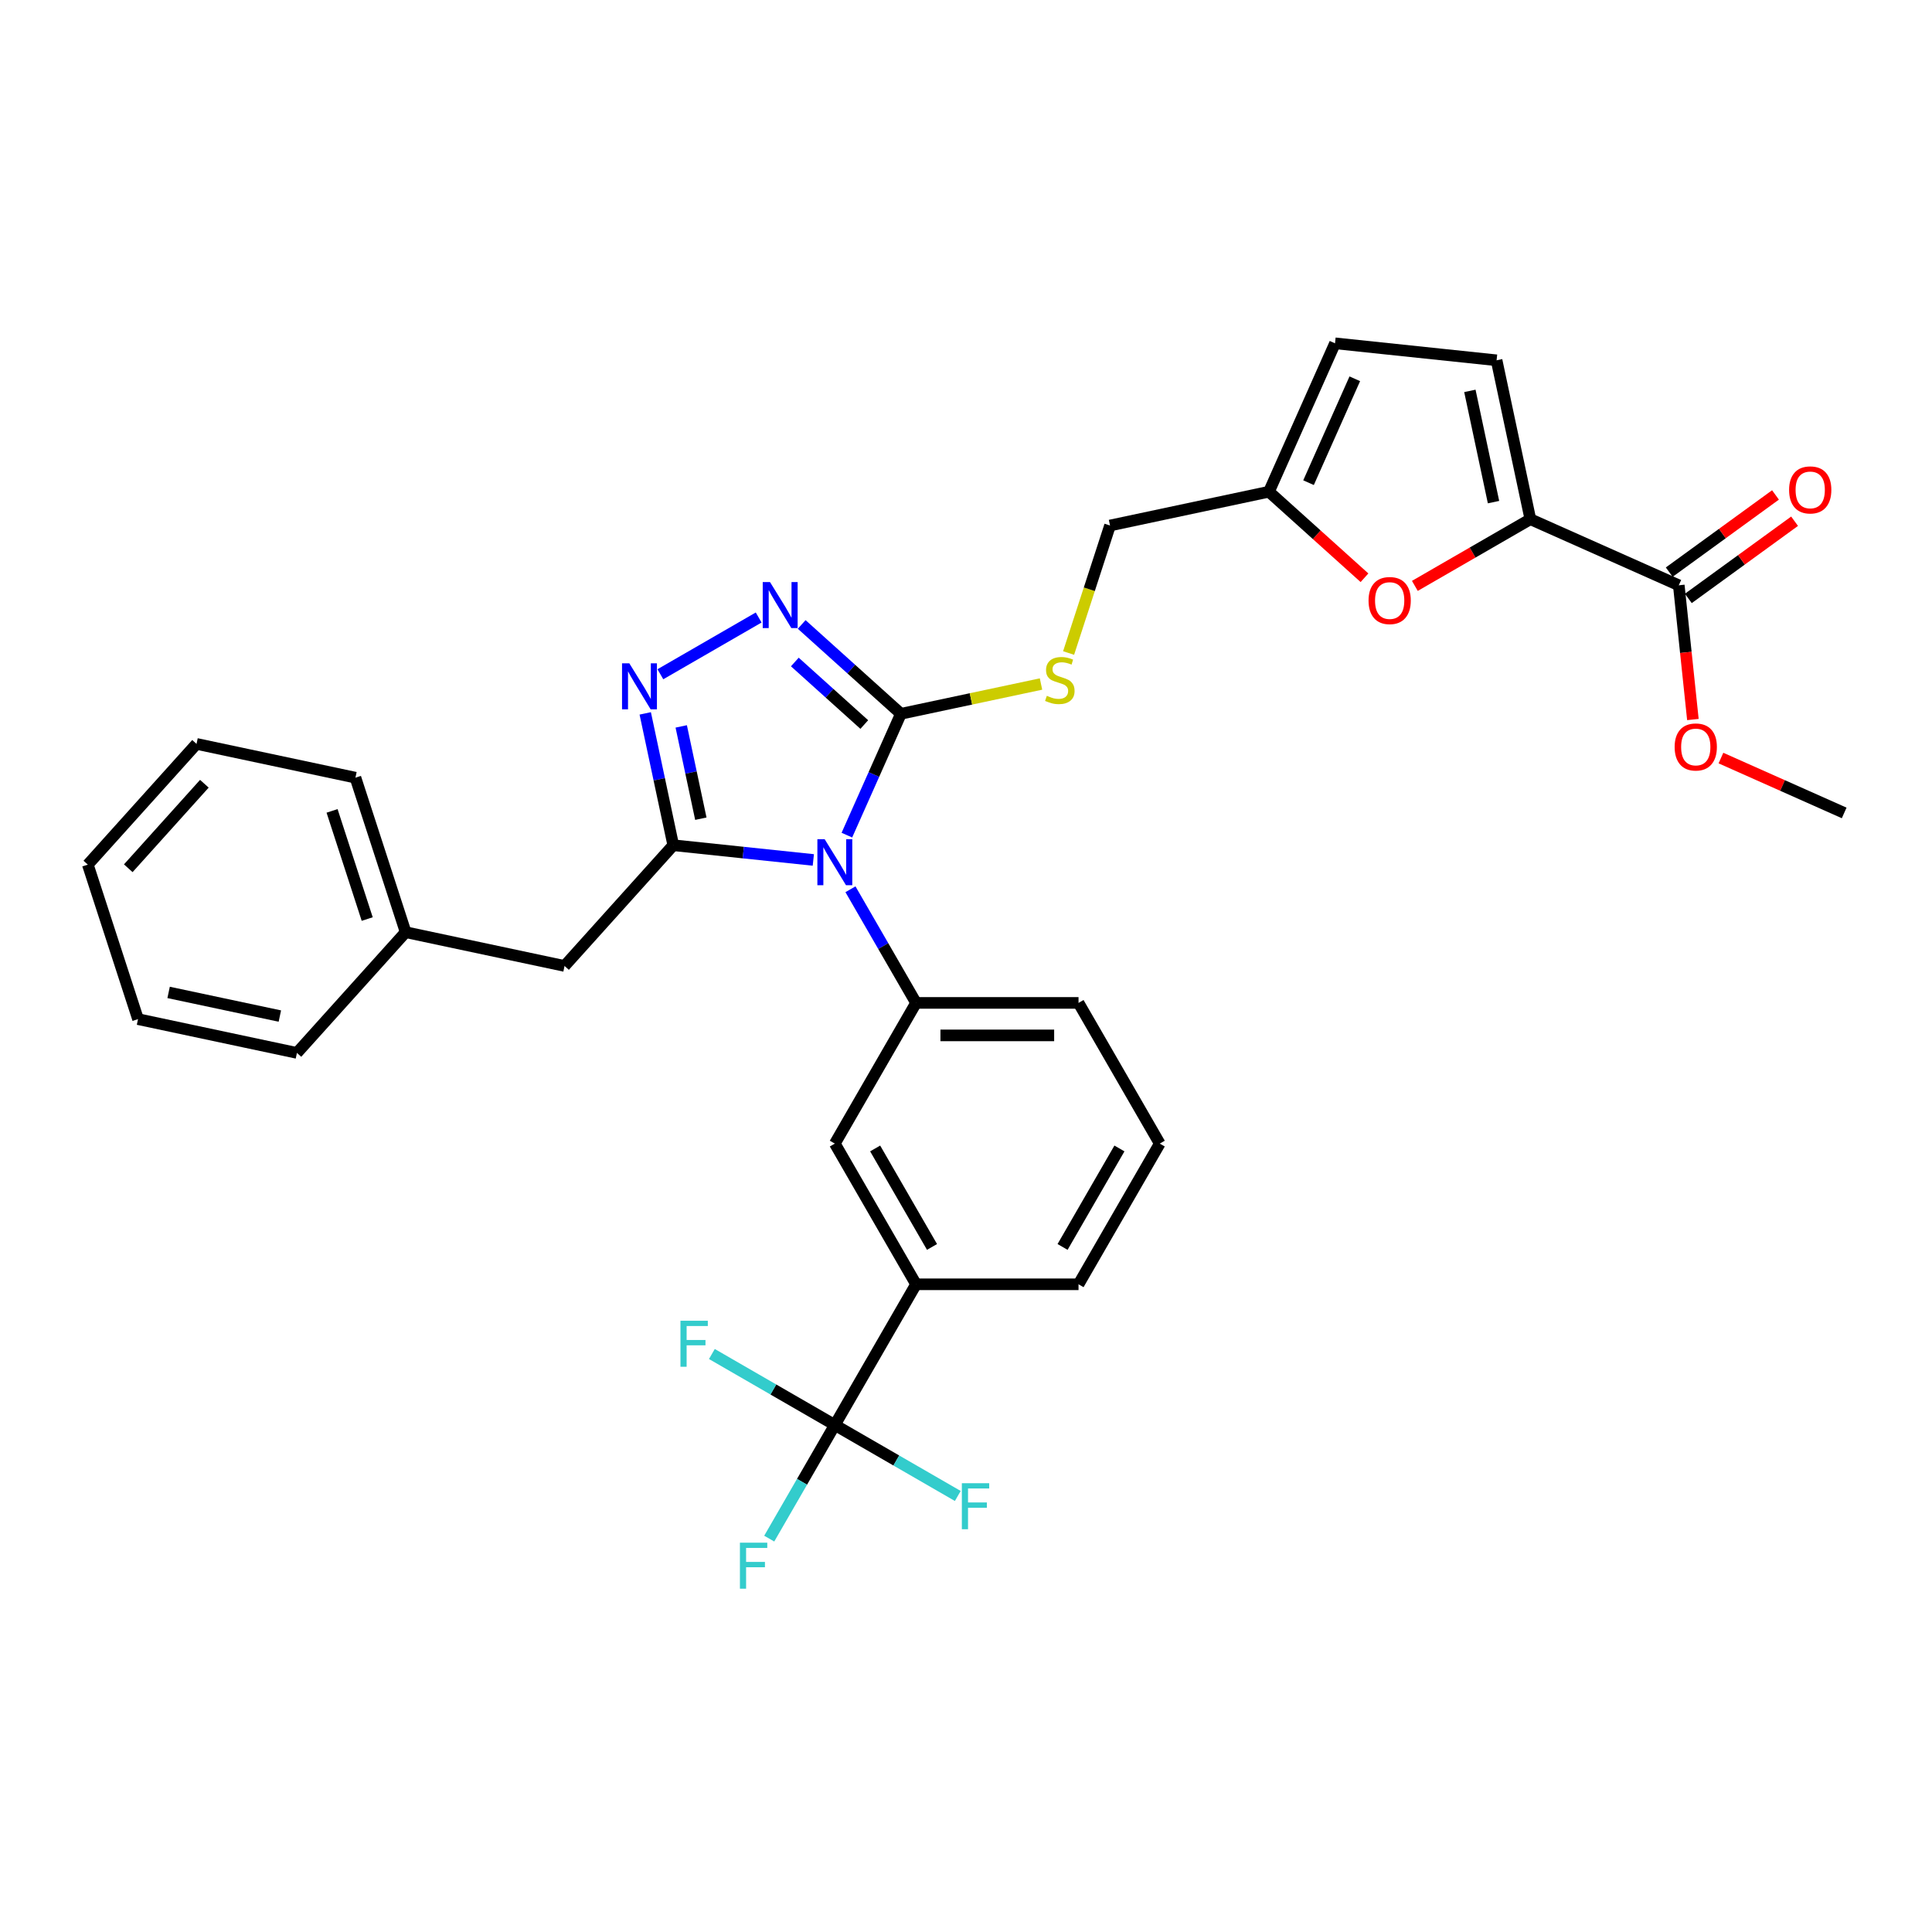 <?xml version='1.0' encoding='iso-8859-1'?>
<svg version='1.1' baseProfile='full'
              xmlns='http://www.w3.org/2000/svg'
                      xmlns:rdkit='http://www.rdkit.org/xml'
                      xmlns:xlink='http://www.w3.org/1999/xlink'
                  xml:space='preserve'
width='1000px' height='1000px' viewBox='0 0 1000 1000'>
<!-- END OF HEADER -->
<rect style='opacity:1.0;fill:#FFFFFF;stroke:none' width='1000' height='1000' x='0' y='0'> </rect>
<path class='bond-0' d='M 392.686,319.618 L 341.808,348.992' style='fill:none;fill-rule:evenodd;stroke:#0000FF;stroke-width:6px;stroke-linecap:butt;stroke-linejoin:miter;stroke-opacity:1' />
<path class='bond-1' d='M 414.953,323.214 L 440.632,346.336' style='fill:none;fill-rule:evenodd;stroke:#0000FF;stroke-width:6px;stroke-linecap:butt;stroke-linejoin:miter;stroke-opacity:1' />
<path class='bond-1' d='M 440.632,346.336 L 466.311,369.457' style='fill:none;fill-rule:evenodd;stroke:#000000;stroke-width:6px;stroke-linecap:butt;stroke-linejoin:miter;stroke-opacity:1' />
<path class='bond-1' d='M 411.403,342.649 L 429.378,358.834' style='fill:none;fill-rule:evenodd;stroke:#0000FF;stroke-width:6px;stroke-linecap:butt;stroke-linejoin:miter;stroke-opacity:1' />
<path class='bond-1' d='M 429.378,358.834 L 447.354,375.019' style='fill:none;fill-rule:evenodd;stroke:#000000;stroke-width:6px;stroke-linecap:butt;stroke-linejoin:miter;stroke-opacity:1' />
<path class='bond-2' d='M 333.973,369.244 L 341.226,403.365' style='fill:none;fill-rule:evenodd;stroke:#0000FF;stroke-width:6px;stroke-linecap:butt;stroke-linejoin:miter;stroke-opacity:1' />
<path class='bond-2' d='M 341.226,403.365 L 348.479,437.487' style='fill:none;fill-rule:evenodd;stroke:#000000;stroke-width:6px;stroke-linecap:butt;stroke-linejoin:miter;stroke-opacity:1' />
<path class='bond-2' d='M 352.6,375.984 L 357.677,399.869' style='fill:none;fill-rule:evenodd;stroke:#0000FF;stroke-width:6px;stroke-linecap:butt;stroke-linejoin:miter;stroke-opacity:1' />
<path class='bond-2' d='M 357.677,399.869 L 362.754,423.754' style='fill:none;fill-rule:evenodd;stroke:#000000;stroke-width:6px;stroke-linecap:butt;stroke-linejoin:miter;stroke-opacity:1' />
<path class='bond-3' d='M 348.479,437.487 L 292.212,499.978' style='fill:none;fill-rule:evenodd;stroke:#000000;stroke-width:6px;stroke-linecap:butt;stroke-linejoin:miter;stroke-opacity:1' />
<path class='bond-4' d='M 348.479,437.487 L 384.727,441.297' style='fill:none;fill-rule:evenodd;stroke:#000000;stroke-width:6px;stroke-linecap:butt;stroke-linejoin:miter;stroke-opacity:1' />
<path class='bond-4' d='M 384.727,441.297 L 420.975,445.107' style='fill:none;fill-rule:evenodd;stroke:#0000FF;stroke-width:6px;stroke-linecap:butt;stroke-linejoin:miter;stroke-opacity:1' />
<path class='bond-5' d='M 438.346,432.267 L 452.328,400.862' style='fill:none;fill-rule:evenodd;stroke:#0000FF;stroke-width:6px;stroke-linecap:butt;stroke-linejoin:miter;stroke-opacity:1' />
<path class='bond-5' d='M 452.328,400.862 L 466.311,369.457' style='fill:none;fill-rule:evenodd;stroke:#000000;stroke-width:6px;stroke-linecap:butt;stroke-linejoin:miter;stroke-opacity:1' />
<path class='bond-6' d='M 440.196,460.286 L 457.175,489.693' style='fill:none;fill-rule:evenodd;stroke:#0000FF;stroke-width:6px;stroke-linecap:butt;stroke-linejoin:miter;stroke-opacity:1' />
<path class='bond-6' d='M 457.175,489.693 L 474.153,519.101' style='fill:none;fill-rule:evenodd;stroke:#000000;stroke-width:6px;stroke-linecap:butt;stroke-linejoin:miter;stroke-opacity:1' />
<path class='bond-7' d='M 466.311,369.457 L 502.568,361.75' style='fill:none;fill-rule:evenodd;stroke:#000000;stroke-width:6px;stroke-linecap:butt;stroke-linejoin:miter;stroke-opacity:1' />
<path class='bond-7' d='M 502.568,361.75 L 538.825,354.043' style='fill:none;fill-rule:evenodd;stroke:#CCCC00;stroke-width:6px;stroke-linecap:butt;stroke-linejoin:miter;stroke-opacity:1' />
<path class='bond-8' d='M 732.326,303.258 L 762.221,285.998' style='fill:none;fill-rule:evenodd;stroke:#FF0000;stroke-width:6px;stroke-linecap:butt;stroke-linejoin:miter;stroke-opacity:1' />
<path class='bond-8' d='M 762.221,285.998 L 792.116,268.738' style='fill:none;fill-rule:evenodd;stroke:#000000;stroke-width:6px;stroke-linecap:butt;stroke-linejoin:miter;stroke-opacity:1' />
<path class='bond-9' d='M 706.258,299.047 L 681.529,276.782' style='fill:none;fill-rule:evenodd;stroke:#FF0000;stroke-width:6px;stroke-linecap:butt;stroke-linejoin:miter;stroke-opacity:1' />
<path class='bond-9' d='M 681.529,276.782 L 656.801,254.516' style='fill:none;fill-rule:evenodd;stroke:#000000;stroke-width:6px;stroke-linecap:butt;stroke-linejoin:miter;stroke-opacity:1' />
<path class='bond-10' d='M 553.104,337.998 L 563.826,304.998' style='fill:none;fill-rule:evenodd;stroke:#CCCC00;stroke-width:6px;stroke-linecap:butt;stroke-linejoin:miter;stroke-opacity:1' />
<path class='bond-10' d='M 563.826,304.998 L 574.548,271.999' style='fill:none;fill-rule:evenodd;stroke:#000000;stroke-width:6px;stroke-linecap:butt;stroke-linejoin:miter;stroke-opacity:1' />
<path class='bond-11' d='M 792.116,268.738 L 774.632,186.486' style='fill:none;fill-rule:evenodd;stroke:#000000;stroke-width:6px;stroke-linecap:butt;stroke-linejoin:miter;stroke-opacity:1' />
<path class='bond-11' d='M 773.043,259.897 L 760.804,202.32' style='fill:none;fill-rule:evenodd;stroke:#000000;stroke-width:6px;stroke-linecap:butt;stroke-linejoin:miter;stroke-opacity:1' />
<path class='bond-12' d='M 792.116,268.738 L 868.936,302.941' style='fill:none;fill-rule:evenodd;stroke:#000000;stroke-width:6px;stroke-linecap:butt;stroke-linejoin:miter;stroke-opacity:1' />
<path class='bond-13' d='M 774.632,186.486 L 691.003,177.696' style='fill:none;fill-rule:evenodd;stroke:#000000;stroke-width:6px;stroke-linecap:butt;stroke-linejoin:miter;stroke-opacity:1' />
<path class='bond-14' d='M 600.288,591.925 L 558.243,664.749' style='fill:none;fill-rule:evenodd;stroke:#000000;stroke-width:6px;stroke-linecap:butt;stroke-linejoin:miter;stroke-opacity:1' />
<path class='bond-14' d='M 579.417,594.439 L 549.985,645.416' style='fill:none;fill-rule:evenodd;stroke:#000000;stroke-width:6px;stroke-linecap:butt;stroke-linejoin:miter;stroke-opacity:1' />
<path class='bond-15' d='M 600.288,591.925 L 558.243,519.101' style='fill:none;fill-rule:evenodd;stroke:#000000;stroke-width:6px;stroke-linecap:butt;stroke-linejoin:miter;stroke-opacity:1' />
<path class='bond-16' d='M 558.243,664.749 L 474.153,664.749' style='fill:none;fill-rule:evenodd;stroke:#000000;stroke-width:6px;stroke-linecap:butt;stroke-linejoin:miter;stroke-opacity:1' />
<path class='bond-17' d='M 292.212,499.978 L 209.959,482.495' style='fill:none;fill-rule:evenodd;stroke:#000000;stroke-width:6px;stroke-linecap:butt;stroke-linejoin:miter;stroke-opacity:1' />
<path class='bond-18' d='M 209.959,482.495 L 183.974,402.52' style='fill:none;fill-rule:evenodd;stroke:#000000;stroke-width:6px;stroke-linecap:butt;stroke-linejoin:miter;stroke-opacity:1' />
<path class='bond-18' d='M 190.067,475.696 L 171.877,419.714' style='fill:none;fill-rule:evenodd;stroke:#000000;stroke-width:6px;stroke-linecap:butt;stroke-linejoin:miter;stroke-opacity:1' />
<path class='bond-19' d='M 209.959,482.495 L 153.692,544.986' style='fill:none;fill-rule:evenodd;stroke:#000000;stroke-width:6px;stroke-linecap:butt;stroke-linejoin:miter;stroke-opacity:1' />
<path class='bond-20' d='M 183.974,402.52 L 101.722,385.037' style='fill:none;fill-rule:evenodd;stroke:#000000;stroke-width:6px;stroke-linecap:butt;stroke-linejoin:miter;stroke-opacity:1' />
<path class='bond-21' d='M 153.692,544.986 L 71.44,527.502' style='fill:none;fill-rule:evenodd;stroke:#000000;stroke-width:6px;stroke-linecap:butt;stroke-linejoin:miter;stroke-opacity:1' />
<path class='bond-21' d='M 144.851,525.913 L 87.274,513.674' style='fill:none;fill-rule:evenodd;stroke:#000000;stroke-width:6px;stroke-linecap:butt;stroke-linejoin:miter;stroke-opacity:1' />
<path class='bond-22' d='M 101.722,385.037 L 45.455,447.528' style='fill:none;fill-rule:evenodd;stroke:#000000;stroke-width:6px;stroke-linecap:butt;stroke-linejoin:miter;stroke-opacity:1' />
<path class='bond-22' d='M 105.78,405.664 L 66.393,449.408' style='fill:none;fill-rule:evenodd;stroke:#000000;stroke-width:6px;stroke-linecap:butt;stroke-linejoin:miter;stroke-opacity:1' />
<path class='bond-23' d='M 71.44,527.502 L 45.455,447.528' style='fill:none;fill-rule:evenodd;stroke:#000000;stroke-width:6px;stroke-linecap:butt;stroke-linejoin:miter;stroke-opacity:1' />
<path class='bond-24' d='M 474.153,664.749 L 432.108,591.925' style='fill:none;fill-rule:evenodd;stroke:#000000;stroke-width:6px;stroke-linecap:butt;stroke-linejoin:miter;stroke-opacity:1' />
<path class='bond-24' d='M 482.411,645.416 L 452.98,594.439' style='fill:none;fill-rule:evenodd;stroke:#000000;stroke-width:6px;stroke-linecap:butt;stroke-linejoin:miter;stroke-opacity:1' />
<path class='bond-25' d='M 474.153,664.749 L 432.108,737.573' style='fill:none;fill-rule:evenodd;stroke:#000000;stroke-width:6px;stroke-linecap:butt;stroke-linejoin:miter;stroke-opacity:1' />
<path class='bond-26' d='M 432.108,591.925 L 474.153,519.101' style='fill:none;fill-rule:evenodd;stroke:#000000;stroke-width:6px;stroke-linecap:butt;stroke-linejoin:miter;stroke-opacity:1' />
<path class='bond-27' d='M 474.153,519.101 L 558.243,519.101' style='fill:none;fill-rule:evenodd;stroke:#000000;stroke-width:6px;stroke-linecap:butt;stroke-linejoin:miter;stroke-opacity:1' />
<path class='bond-27' d='M 486.767,535.919 L 545.63,535.919' style='fill:none;fill-rule:evenodd;stroke:#000000;stroke-width:6px;stroke-linecap:butt;stroke-linejoin:miter;stroke-opacity:1' />
<path class='bond-28' d='M 432.108,737.573 L 415.13,766.98' style='fill:none;fill-rule:evenodd;stroke:#000000;stroke-width:6px;stroke-linecap:butt;stroke-linejoin:miter;stroke-opacity:1' />
<path class='bond-28' d='M 415.13,766.98 L 398.152,796.388' style='fill:none;fill-rule:evenodd;stroke:#33CCCC;stroke-width:6px;stroke-linecap:butt;stroke-linejoin:miter;stroke-opacity:1' />
<path class='bond-29' d='M 432.108,737.573 L 400.287,719.201' style='fill:none;fill-rule:evenodd;stroke:#000000;stroke-width:6px;stroke-linecap:butt;stroke-linejoin:miter;stroke-opacity:1' />
<path class='bond-29' d='M 400.287,719.201 L 368.467,700.83' style='fill:none;fill-rule:evenodd;stroke:#33CCCC;stroke-width:6px;stroke-linecap:butt;stroke-linejoin:miter;stroke-opacity:1' />
<path class='bond-30' d='M 432.108,737.573 L 463.929,755.945' style='fill:none;fill-rule:evenodd;stroke:#000000;stroke-width:6px;stroke-linecap:butt;stroke-linejoin:miter;stroke-opacity:1' />
<path class='bond-30' d='M 463.929,755.945 L 495.75,774.316' style='fill:none;fill-rule:evenodd;stroke:#33CCCC;stroke-width:6px;stroke-linecap:butt;stroke-linejoin:miter;stroke-opacity:1' />
<path class='bond-31' d='M 691.003,177.696 L 656.801,254.516' style='fill:none;fill-rule:evenodd;stroke:#000000;stroke-width:6px;stroke-linecap:butt;stroke-linejoin:miter;stroke-opacity:1' />
<path class='bond-31' d='M 701.237,196.059 L 677.295,249.833' style='fill:none;fill-rule:evenodd;stroke:#000000;stroke-width:6px;stroke-linecap:butt;stroke-linejoin:miter;stroke-opacity:1' />
<path class='bond-32' d='M 656.801,254.516 L 574.548,271.999' style='fill:none;fill-rule:evenodd;stroke:#000000;stroke-width:6px;stroke-linecap:butt;stroke-linejoin:miter;stroke-opacity:1' />
<path class='bond-33' d='M 873.878,309.744 L 901.376,289.765' style='fill:none;fill-rule:evenodd;stroke:#000000;stroke-width:6px;stroke-linecap:butt;stroke-linejoin:miter;stroke-opacity:1' />
<path class='bond-33' d='M 901.376,289.765 L 928.875,269.786' style='fill:none;fill-rule:evenodd;stroke:#FF0000;stroke-width:6px;stroke-linecap:butt;stroke-linejoin:miter;stroke-opacity:1' />
<path class='bond-33' d='M 863.993,296.138 L 891.491,276.159' style='fill:none;fill-rule:evenodd;stroke:#000000;stroke-width:6px;stroke-linecap:butt;stroke-linejoin:miter;stroke-opacity:1' />
<path class='bond-33' d='M 891.491,276.159 L 918.989,256.18' style='fill:none;fill-rule:evenodd;stroke:#FF0000;stroke-width:6px;stroke-linecap:butt;stroke-linejoin:miter;stroke-opacity:1' />
<path class='bond-34' d='M 868.936,302.941 L 872.587,337.683' style='fill:none;fill-rule:evenodd;stroke:#000000;stroke-width:6px;stroke-linecap:butt;stroke-linejoin:miter;stroke-opacity:1' />
<path class='bond-34' d='M 872.587,337.683 L 876.239,372.426' style='fill:none;fill-rule:evenodd;stroke:#FF0000;stroke-width:6px;stroke-linecap:butt;stroke-linejoin:miter;stroke-opacity:1' />
<path class='bond-35' d='M 890.759,392.373 L 922.652,406.573' style='fill:none;fill-rule:evenodd;stroke:#FF0000;stroke-width:6px;stroke-linecap:butt;stroke-linejoin:miter;stroke-opacity:1' />
<path class='bond-35' d='M 922.652,406.573 L 954.545,420.772' style='fill:none;fill-rule:evenodd;stroke:#000000;stroke-width:6px;stroke-linecap:butt;stroke-linejoin:miter;stroke-opacity:1' />
<path  class='atom-0' d='M 398.556 301.282
L 406.359 313.896
Q 407.133 315.141, 408.377 317.394
Q 409.622 319.648, 409.689 319.782
L 409.689 301.282
L 412.851 301.282
L 412.851 325.097
L 409.588 325.097
L 401.213 311.306
Q 400.237 309.691, 399.195 307.841
Q 398.186 305.992, 397.883 305.42
L 397.883 325.097
L 394.788 325.097
L 394.788 301.282
L 398.556 301.282
' fill='#0000FF'/>
<path  class='atom-1' d='M 325.732 343.327
L 333.535 355.941
Q 334.309 357.185, 335.553 359.439
Q 336.798 361.693, 336.865 361.827
L 336.865 343.327
L 340.027 343.327
L 340.027 367.142
L 336.764 367.142
L 328.389 353.351
Q 327.413 351.736, 326.371 349.886
Q 325.362 348.036, 325.059 347.465
L 325.059 367.142
L 321.964 367.142
L 321.964 343.327
L 325.732 343.327
' fill='#0000FF'/>
<path  class='atom-3' d='M 426.844 434.37
L 434.648 446.983
Q 435.421 448.228, 436.666 450.481
Q 437.91 452.735, 437.978 452.869
L 437.978 434.37
L 441.139 434.37
L 441.139 458.184
L 437.877 458.184
L 429.501 444.393
Q 428.526 442.779, 427.483 440.929
Q 426.474 439.079, 426.171 438.507
L 426.171 458.184
L 423.077 458.184
L 423.077 434.37
L 426.844 434.37
' fill='#0000FF'/>
<path  class='atom-5' d='M 708.36 310.85
Q 708.36 305.132, 711.185 301.937
Q 714.011 298.741, 719.292 298.741
Q 724.572 298.741, 727.398 301.937
Q 730.223 305.132, 730.223 310.85
Q 730.223 316.636, 727.364 319.932
Q 724.505 323.195, 719.292 323.195
Q 714.044 323.195, 711.185 319.932
Q 708.36 316.669, 708.36 310.85
M 719.292 320.504
Q 722.924 320.504, 724.875 318.082
Q 726.86 315.627, 726.86 310.85
Q 726.86 306.175, 724.875 303.82
Q 722.924 301.432, 719.292 301.432
Q 715.659 301.432, 713.674 303.787
Q 711.724 306.141, 711.724 310.85
Q 711.724 315.66, 713.674 318.082
Q 715.659 320.504, 719.292 320.504
' fill='#FF0000'/>
<path  class='atom-6' d='M 541.836 360.147
Q 542.105 360.248, 543.215 360.719
Q 544.325 361.19, 545.536 361.492
Q 546.78 361.762, 547.991 361.762
Q 550.245 361.762, 551.557 360.685
Q 552.868 359.575, 552.868 357.658
Q 552.868 356.346, 552.196 355.539
Q 551.557 354.732, 550.548 354.294
Q 549.538 353.857, 547.857 353.353
Q 545.738 352.713, 544.459 352.108
Q 543.215 351.503, 542.307 350.224
Q 541.432 348.946, 541.432 346.794
Q 541.432 343.8, 543.45 341.95
Q 545.502 340.1, 549.538 340.1
Q 552.297 340.1, 555.425 341.412
L 554.651 344.002
Q 551.792 342.825, 549.639 342.825
Q 547.318 342.825, 546.04 343.8
Q 544.762 344.742, 544.796 346.39
Q 544.796 347.668, 545.435 348.442
Q 546.108 349.215, 547.049 349.653
Q 548.025 350.09, 549.639 350.594
Q 551.792 351.267, 553.07 351.94
Q 554.348 352.613, 555.257 353.992
Q 556.198 355.337, 556.198 357.658
Q 556.198 360.954, 553.978 362.737
Q 551.792 364.486, 548.126 364.486
Q 546.007 364.486, 544.392 364.015
Q 542.811 363.578, 540.928 362.804
L 541.836 360.147
' fill='#CCCC00'/>
<path  class='atom-23' d='M 382.983 798.49
L 397.144 798.49
L 397.144 801.214
L 386.178 801.214
L 386.178 808.446
L 395.933 808.446
L 395.933 811.204
L 386.178 811.204
L 386.178 822.304
L 382.983 822.304
L 382.983 798.49
' fill='#33CCCC'/>
<path  class='atom-24' d='M 352.204 683.621
L 366.365 683.621
L 366.365 686.345
L 355.399 686.345
L 355.399 693.577
L 365.154 693.577
L 365.154 696.335
L 355.399 696.335
L 355.399 707.435
L 352.204 707.435
L 352.204 683.621
' fill='#33CCCC'/>
<path  class='atom-25' d='M 497.852 767.711
L 512.013 767.711
L 512.013 770.435
L 501.047 770.435
L 501.047 777.667
L 510.802 777.667
L 510.802 780.425
L 501.047 780.425
L 501.047 791.525
L 497.852 791.525
L 497.852 767.711
' fill='#33CCCC'/>
<path  class='atom-29' d='M 926.034 253.581
Q 926.034 247.863, 928.86 244.667
Q 931.685 241.472, 936.966 241.472
Q 942.247 241.472, 945.072 244.667
Q 947.898 247.863, 947.898 253.581
Q 947.898 259.366, 945.039 262.663
Q 942.179 265.925, 936.966 265.925
Q 931.719 265.925, 928.86 262.663
Q 926.034 259.4, 926.034 253.581
M 936.966 263.235
Q 940.599 263.235, 942.549 260.813
Q 944.534 258.357, 944.534 253.581
Q 944.534 248.906, 942.549 246.551
Q 940.599 244.163, 936.966 244.163
Q 933.333 244.163, 931.349 246.517
Q 929.398 248.872, 929.398 253.581
Q 929.398 258.391, 931.349 260.813
Q 933.333 263.235, 936.966 263.235
' fill='#FF0000'/>
<path  class='atom-30' d='M 866.794 386.637
Q 866.794 380.919, 869.619 377.724
Q 872.445 374.528, 877.725 374.528
Q 883.006 374.528, 885.832 377.724
Q 888.657 380.919, 888.657 386.637
Q 888.657 392.423, 885.798 395.719
Q 882.939 398.982, 877.725 398.982
Q 872.478 398.982, 869.619 395.719
Q 866.794 392.456, 866.794 386.637
M 877.725 396.291
Q 881.358 396.291, 883.309 393.869
Q 885.294 391.413, 885.294 386.637
Q 885.294 381.962, 883.309 379.607
Q 881.358 377.219, 877.725 377.219
Q 874.093 377.219, 872.108 379.574
Q 870.157 381.928, 870.157 386.637
Q 870.157 391.447, 872.108 393.869
Q 874.093 396.291, 877.725 396.291
' fill='#FF0000'/>
</svg>
